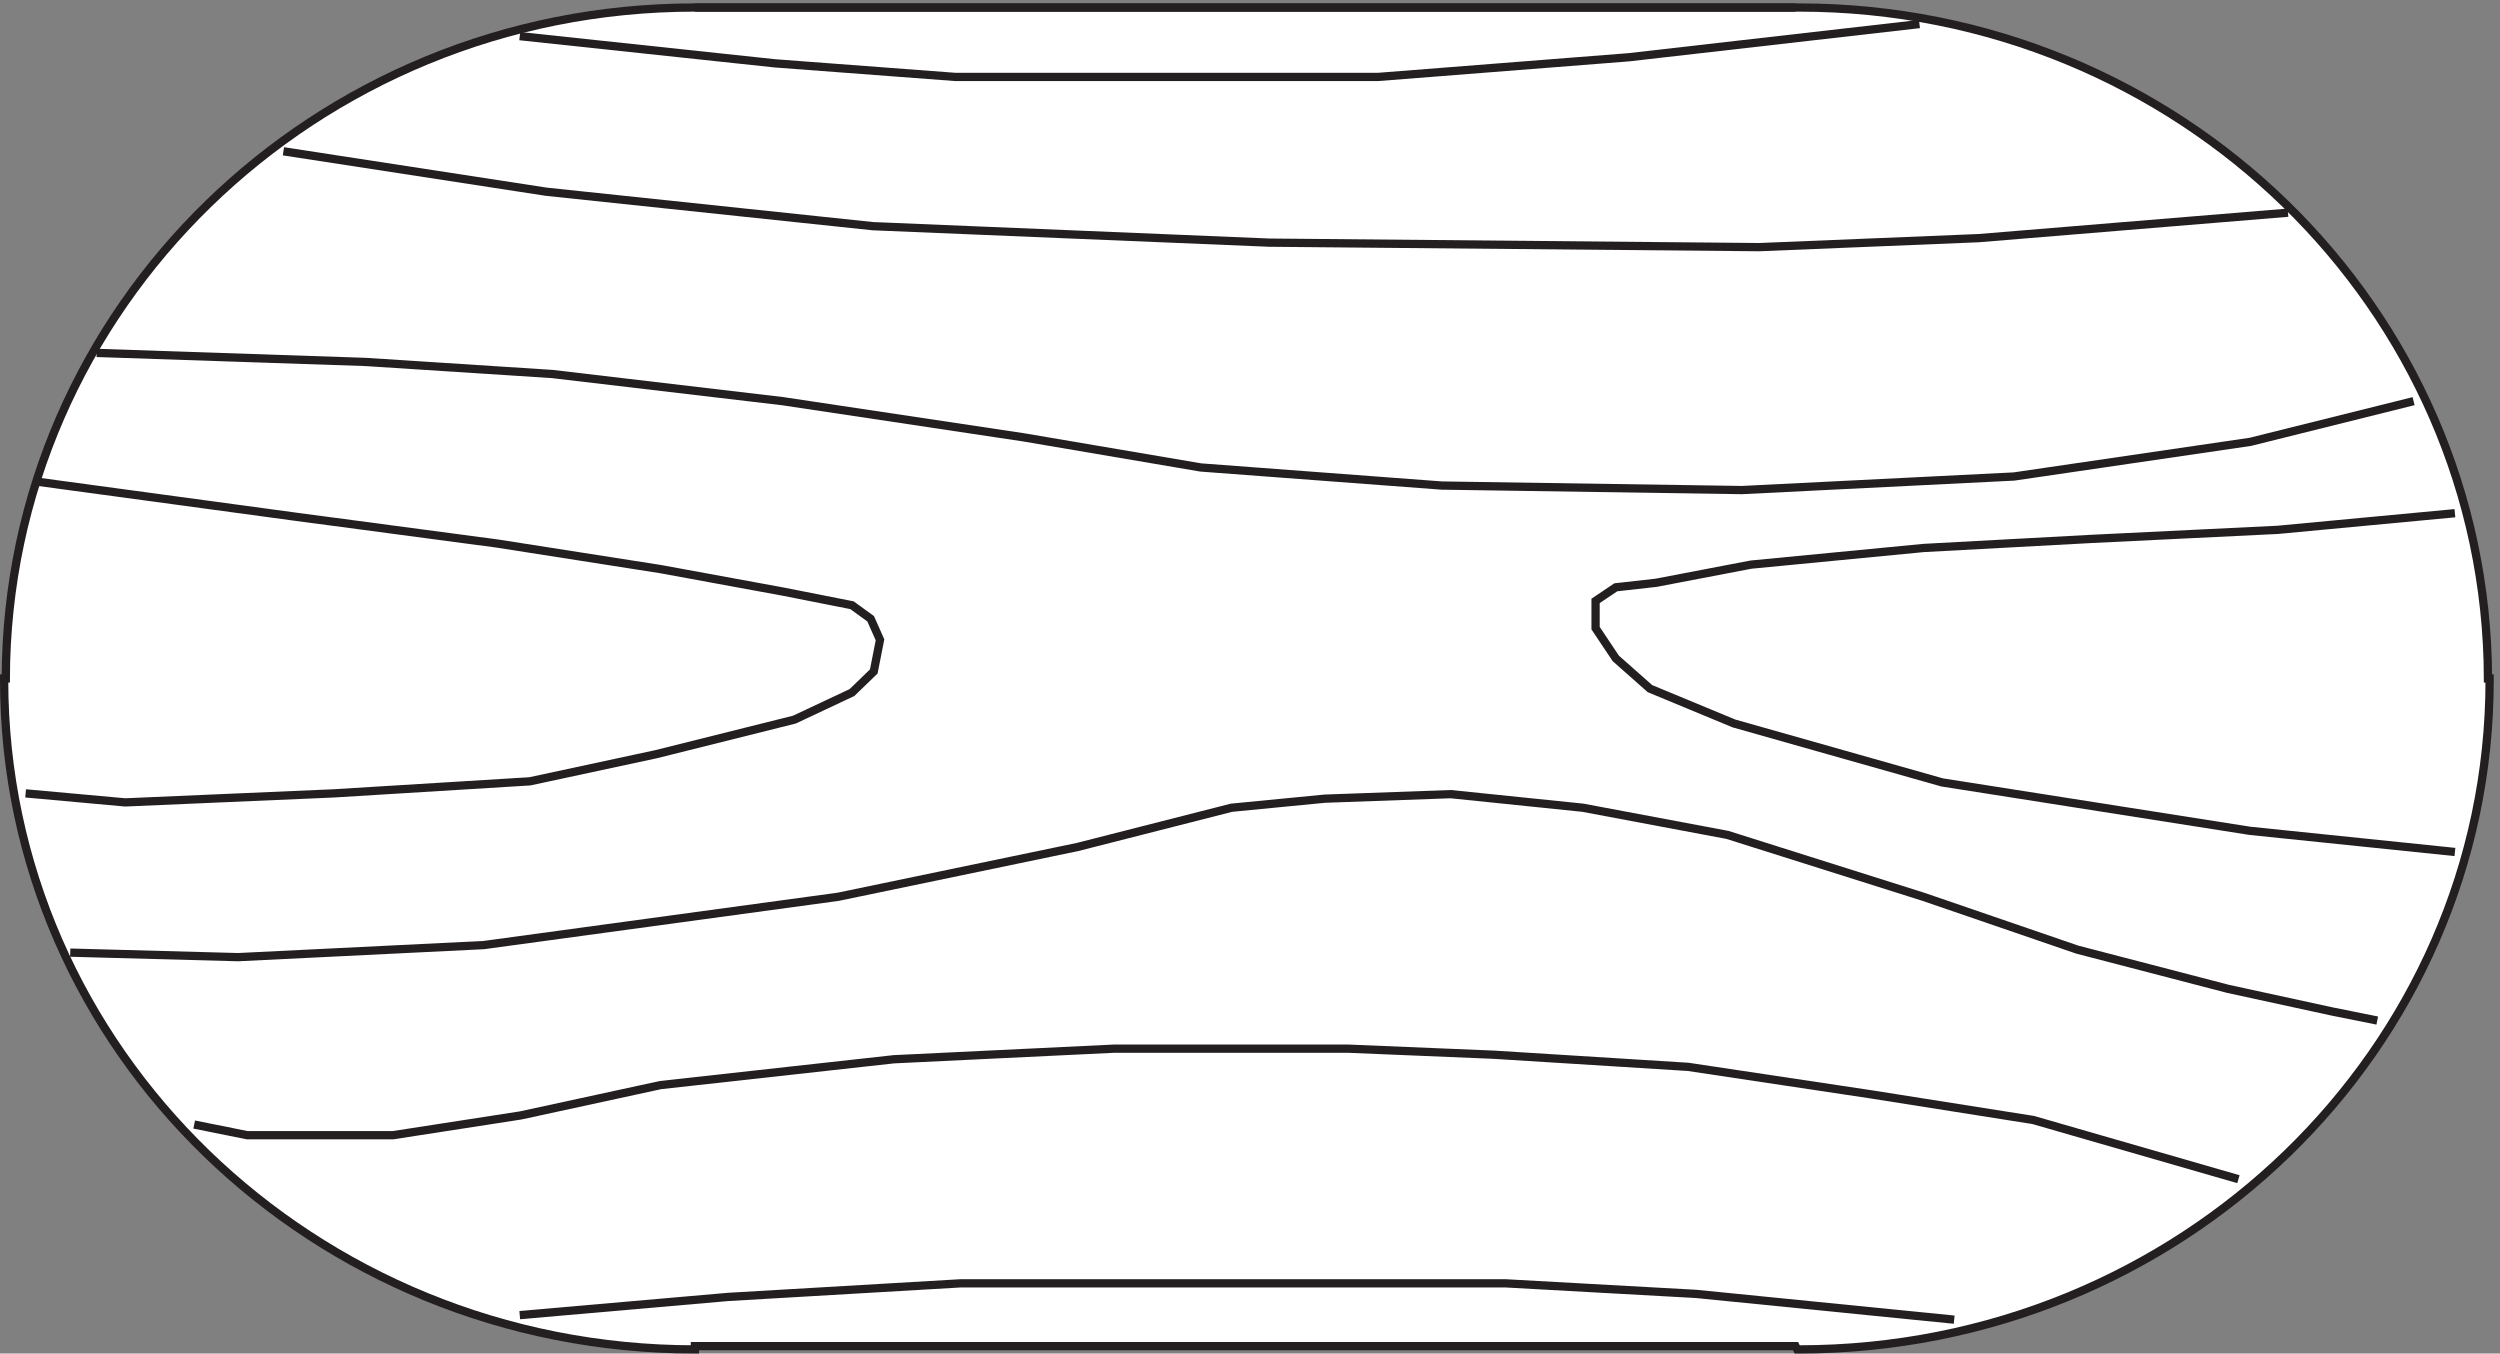 <svg xmlns="http://www.w3.org/2000/svg" xml:space="preserve" width="301.8" height="163.4"><rect width="100%" height="100%" fill="#808080" stroke="none"/><path d="M630.332 1221.66c-344.953 0-624.691-272.523-625.5-609H3.336c-.004-.484-.004-.969-.004-1.453 0-335.539 280.719-607.547 627-607.547v3h998.998l1.5-3h1.56c346.25 0 626.94 272 626.94 607.531v1.469h-1.5c-.82 336.477-280.53 609-625.45 609H630.332" style="fill:#fff;fill-opacity:1;fill-rule:evenodd;stroke:none" transform="matrix(.133 0 0 -.133 .056 163.388)"/><path d="M630.332 1221.66c-344.953 0-624.691-272.523-625.5-609H3.336c-.004-.484-.004-.969-.004-1.453 0-335.539 280.719-607.547 627-607.547v3h998.998l1.5-3h1.56c346.25 0 626.94 272 626.94 607.531v1.469h-1.5c-.82 336.477-280.53 609-625.45 609H630.332" style="fill:none;stroke:#231f20;stroke-width:7.5;stroke-linecap:butt;stroke-linejoin:miter;stroke-miterlimit:10;stroke-dasharray:none;stroke-opacity:1" transform="matrix(.133 0 0 -.133 .056 163.388)"/><path d="m471.332 34.79 189.023 16.5 211.594 12.374h493.711l173.51-9.625 234.16-23.375m258 127.5-186.26 53.738-148.15 23.422-165.09 24.805-176.38 11.023-132.64 5.512h-211.65l-200.363-9.644-211.656-23.426-126.993-27.559-115.703-17.914H223.809l-47.977 9.649m-112.5 156.043 152.395-4.11 222.945 10.961 321.719 43.84 217.304 45.211 139.695 35.617 84.66 8.223 114.29 4.109 119.95-12.332 131.22-24.66 177.79-56.168 139.7-47.949 136.88-35.621 94.53-20.551 40.92-8.219m-2069.998 606 244.176-8.211 169.367-10.945 208.891-24.625 218.769-32.836 160.895-27.363 218.77-16.418 272.4-4.102 247 12.313 214.53 31.464 148.2 36.942M256.832 1091.16l238.555-36.7 296.426-31.27 359.947-14.95 444.64-4.08 199.03 8.16 280.9 23.11M471.332 1195.69 702.848 1171l163.754-12.34h383.968l227.28 17.83 263.98 30.17M34.133 791.164l231.664-31.422 185.043-24.594 148.32-23.226 111.594-20.492 62.152-12.293 16.953-12.297 8.473-19.129-5.648-28.688-19.778-19.128-52.265-24.59-125.719-31.422-114.418-24.594-177.981-10.93-189.285-8.195-90.406 8.195M2227.83 762.664l-160.79-15.101-169.26-8.239-152.34-8.234-156.56-15.102-86.04-16.472-36.67-4.118-18.34-12.355v-24.711l18.34-27.453 31.03-27.457 76.16-31.574 189.01-53.539 279.27-43.926 186.19-19.219m-598.5 766.496H630.332" style="fill:none;stroke:#231f20;stroke-width:7.5;stroke-linecap:butt;stroke-linejoin:miter;stroke-miterlimit:10;stroke-dasharray:none;stroke-opacity:1" transform="matrix(.133 0 0 -.133 .056 163.388)"/></svg>
